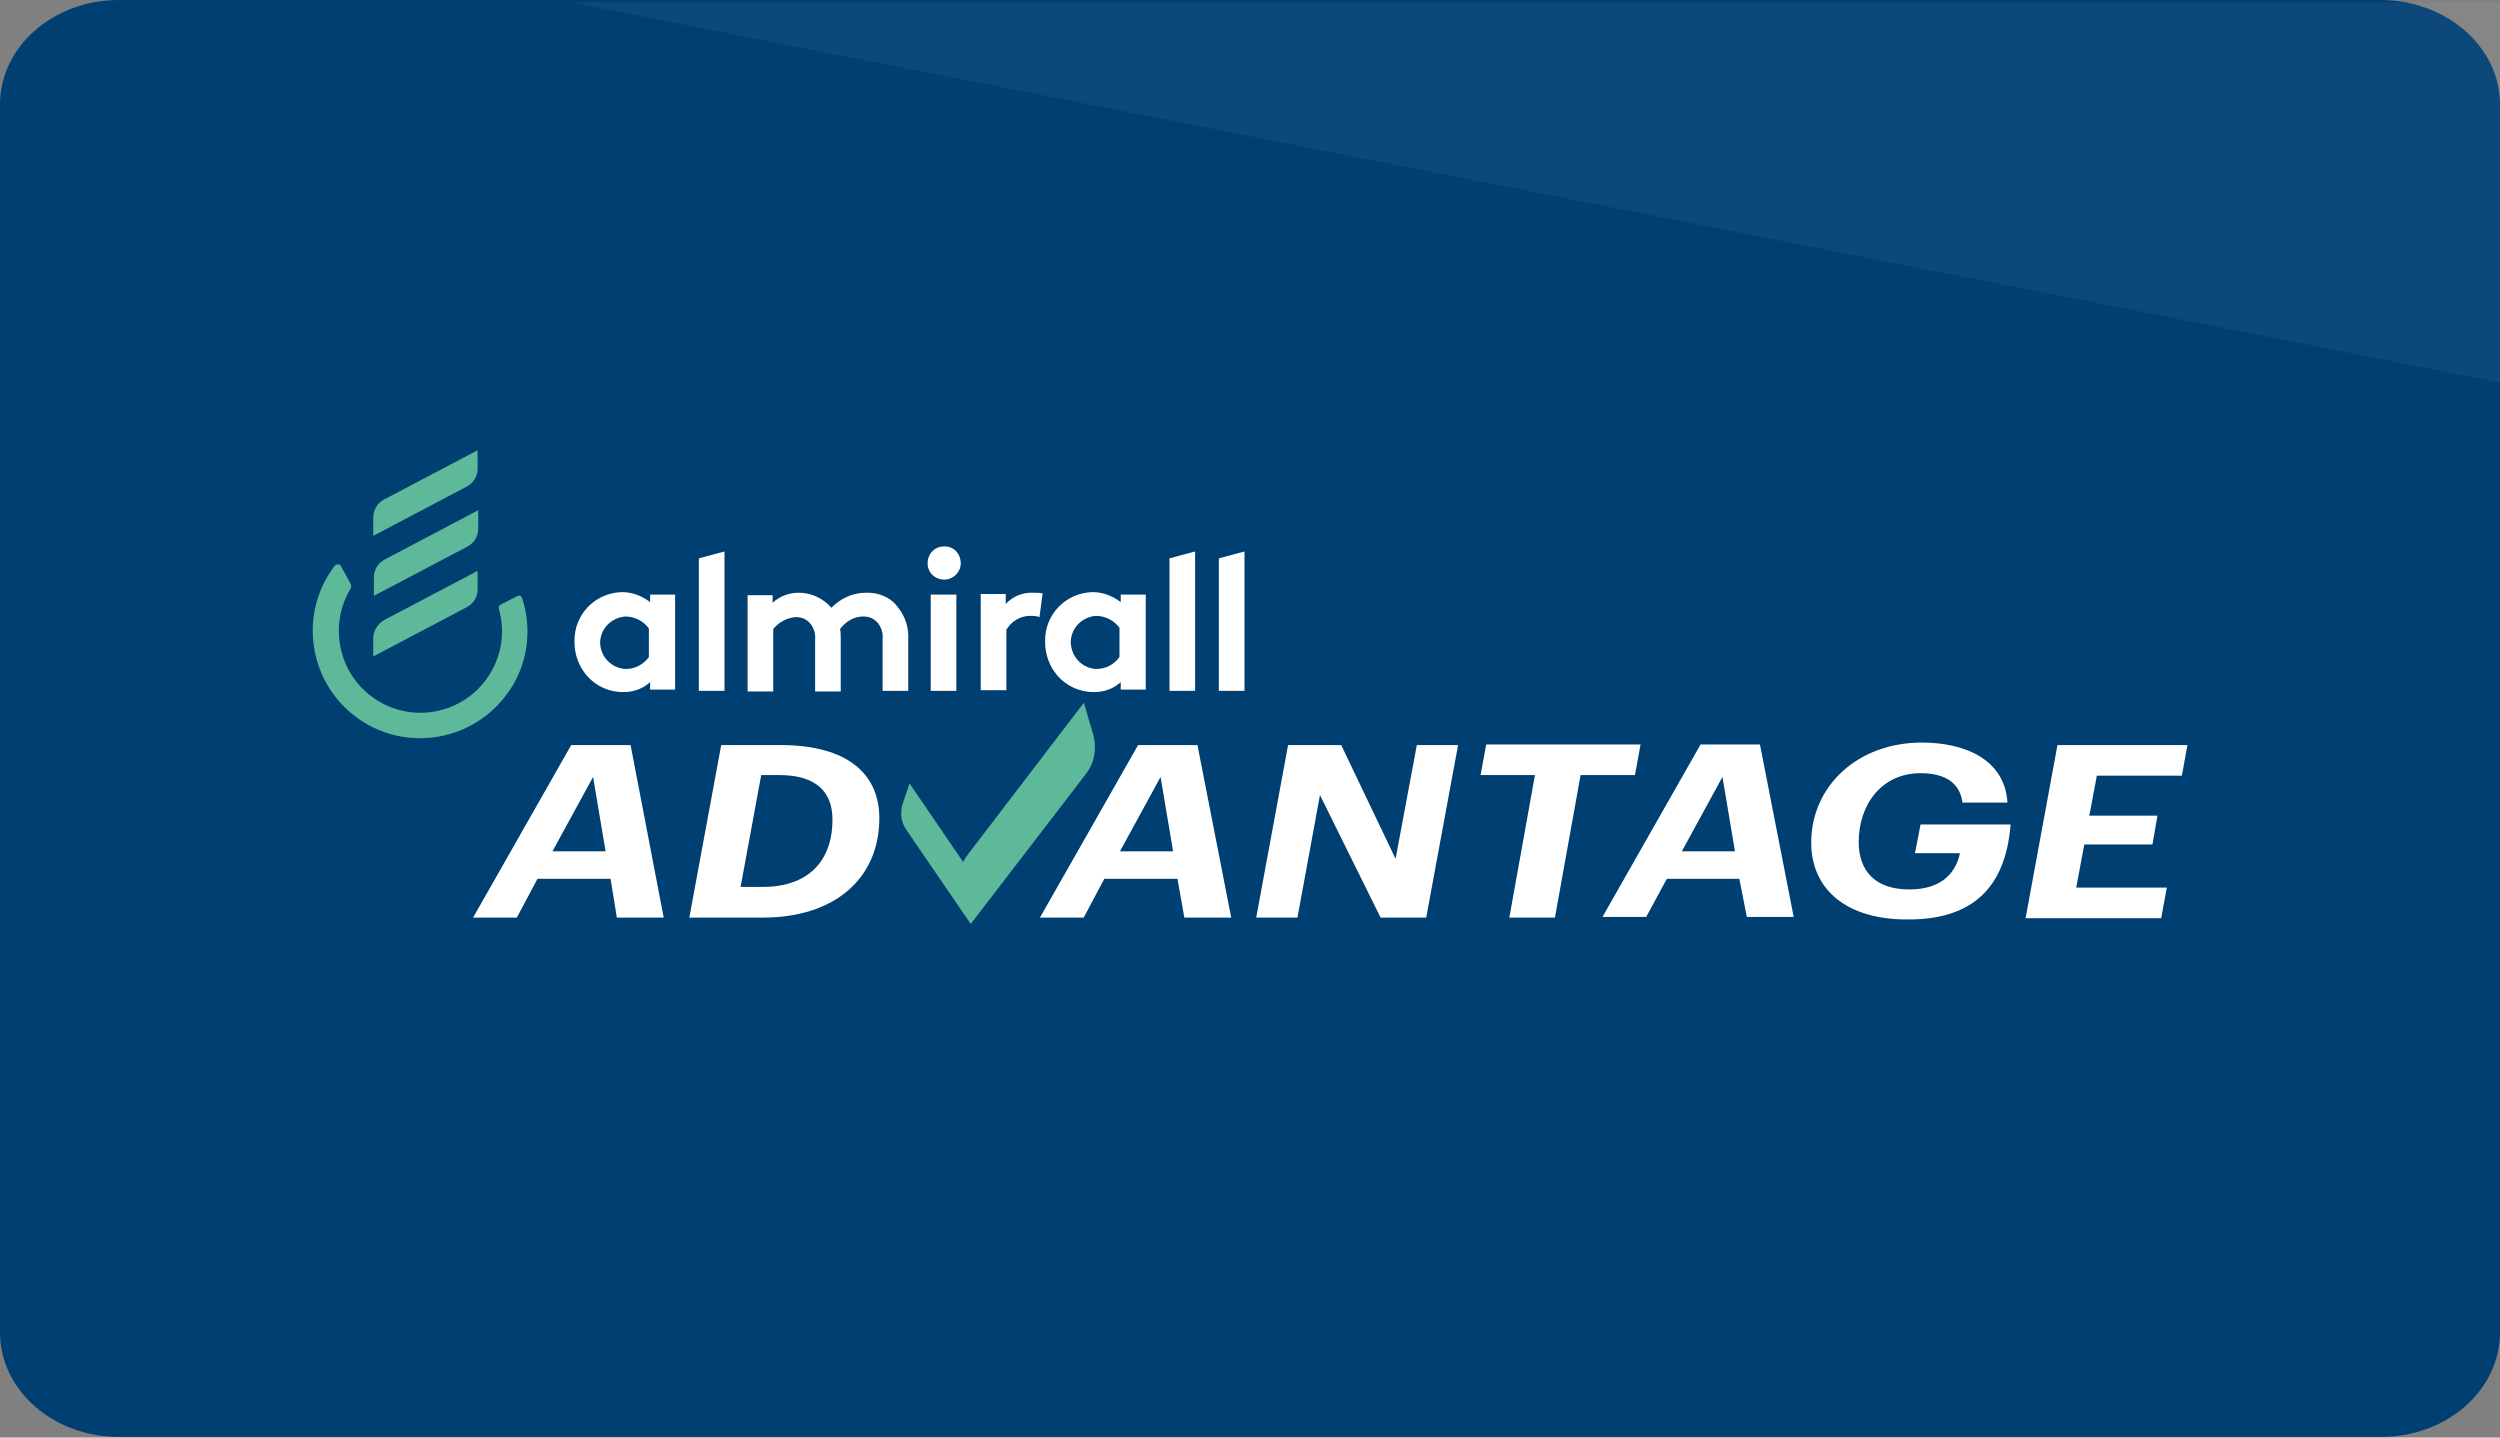 <?xml version="1.0" encoding="utf-8"?>
<!-- Generator: Adobe Illustrator 23.0.6, SVG Export Plug-In . SVG Version: 6.00 Build 0)  -->
<svg version="1.1" id="Layer_1" xmlns="http://www.w3.org/2000/svg" xmlns:xlink="http://www.w3.org/1999/xlink" x="0px" y="0px"
	 viewBox="0 0 400 230" style="enable-background:new 0 0 400 230;" xml:space="preserve">
<rect x="0" y="0" width="400" height="230" fill="#808080" stroke="none"/>
<style type="text/css">
	.st0{fill:#003F72;}
	.st1{opacity:5.000000e-02;clip-path:url(#SVGID_2_);}
	.st2{fill:#FFFFFF;}
	.st3{fill:#5DB99A;}
</style>
<g id="Group_384" transform="translate(-578 -315)">
	<path id="Path_186" class="st0" d="M597,315h361.9c10.5,0,19.1,7.5,19.1,16.7v196.5c0,9.2-8.5,16.7-19,16.7H597
		c-10.5,0-19-7.5-19-16.7V331.7C578,322.5,586.5,315,597,315z"/>
	<g>
		<defs>
			<path id="SVGID_1_" d="M597,315h361.9c10.5,0,19.1,7.5,19.1,16.7v196.5c0,9.2-8.5,16.7-19,16.7H597c-10.5,0-19-7.5-19-16.7V331.7
				C578,322.5,586.5,315,597,315z"/>
		</defs>
		<clipPath id="SVGID_2_">
			<use xlink:href="#SVGID_1_"  style="overflow:visible;"/>
		</clipPath>
		<g id="Mask_Group_4" transform="translate(25)" class="st1">
			<path id="Path_187" class="st2" d="M953,376.2l-308.5-60.8H953V376.2z"/>
		</g>
	</g>
	<g id="Group_379" transform="translate(575.618 356.337)">
		<path id="Path_175" class="st3" d="M78.8,33.6v-2.9l-15,7.9c-1.1,0.6-1.7,1.7-1.7,2.9v2.9l15-7.9C78.2,35.9,78.8,34.8,78.8,33.6
			 M78.9,40.3l-15,7.9c-1.1,0.6-1.7,1.7-1.7,2.9V54l15-7.9c1.1-0.6,1.7-1.7,1.7-2.9L78.9,40.3z M62.1,60.8v2.9l15-7.9
			c1.1-0.6,1.7-1.7,1.7-2.8V50l-15,7.9C62.8,58.5,62.1,59.6,62.1,60.8 M85.9,54.3c-0.1-0.3-0.4-0.4-0.6-0.3c0,0-0.1,0-0.1,0
			l-2.7,1.4c-0.3,0.1-0.4,0.4-0.3,0.7c2,6.9-2.1,14.2-9,16.1c-6.9,2-14.2-2.1-16.1-9c-1-3.5-0.5-7.3,1.4-10.4c0.1-0.2,0.1-0.5,0-0.7
			l-1.6-2.9c-0.1-0.2-0.4-0.3-0.7-0.2c-0.1,0-0.1,0.1-0.2,0.1c-5.8,7.5-4.4,18.3,3.1,24.1s18.3,4.4,24.1-3.1
			C86.7,65.7,87.7,59.7,85.9,54.3"/>
		<path id="Path_176" class="st2" d="M197.4,48v21.2h4.1V46.9L197.4,48z M163.3,55.3v-1.6h-4v15.4h4.1v-9.7c0.8-1.3,2.2-2.2,3.8-2.2
			c0.5,0,1,0,1.5,0.2l0.5-3.8c-0.5-0.1-0.9-0.1-1.4-0.1C166,53.4,164.4,54.1,163.3,55.3 M181.5,63.8c-0.9,1.2-2.2,1.9-3.7,1.9
			c-2.3-0.1-4.1-2-4.1-4.4c0.1-2.2,1.8-3.9,4-4.1c1.5,0,2.9,0.7,3.8,1.9L181.5,63.8z M181.7,55c-1.3-1-2.9-1.6-4.5-1.6
			c-4.3,0.1-7.7,3.6-7.6,7.9c0,0,0,0.1,0,0.1c0,2,0.7,3.9,2,5.4c1.5,1.7,3.6,2.6,5.8,2.6c1.6,0,3.1-0.5,4.3-1.6v1.2h4V53.8h-4V55z
			 M189.5,69.2h4.1V46.9l-4.1,1.1V69.2z M153.4,46.1c-1.5,0-2.6,1.2-2.6,2.7c0,1.5,1.2,2.6,2.7,2.6c1.4,0,2.6-1.2,2.6-2.6
			C156.1,47.2,154.9,46,153.4,46.1C153.4,46.1,153.4,46.1,153.4,46.1 M106.2,63.8c-0.9,1.2-2.2,1.9-3.7,1.9c-2.3-0.1-4.1-2-4.1-4.3
			c0.1-2.2,1.8-3.9,4-4.1c1.5,0,2.9,0.7,3.8,1.9L106.2,63.8z M106.4,55c-1.3-1-2.9-1.6-4.5-1.6c-4.3,0.1-7.7,3.6-7.6,7.9
			c0,0,0,0.1,0,0.1c0,2,0.7,3.9,2,5.4c1.5,1.7,3.6,2.6,5.8,2.6c1.6,0,3.1-0.5,4.3-1.6v1.2h4V53.8h-4L106.4,55z M114.2,69.2h4.1V46.9
			l-4.1,1.1V69.2z M140.9,53.5c-2.1,0-4,0.9-5.5,2.4c-1.3-1.5-3.2-2.4-5.2-2.4c-1.5,0-3,0.5-4.2,1.6v-1.2h-4v15.4h4.1v-10
			c0.9-1.1,2.2-1.8,3.6-1.9c0.9,0,1.7,0.3,2.3,1c0.6,0.7,0.9,1.7,0.8,2.6v8.3h4.1V61c0-0.6,0-1.1-0.1-1.7c0.9-1.2,2.2-2,3.7-2
			c0.9,0,1.7,0.3,2.3,1c0.6,0.7,0.9,1.7,0.8,2.6v8.3h4.1V61c0.1-1.8-0.4-3.6-1.6-5.1C145,54.3,143,53.4,140.9,53.5 M151.3,69.2h4.1
			V53.8h-4.1V69.2z"/>
		<g id="Group_379-2" transform="translate(78.075 77.474)">
			<path id="Path_177" class="st2" d="M22,21.8H10.3L7,28H0L15.7,0.4h9.5L30.5,28H23L22,21.8z M12.7,17.4h8.5l-2-11.9L12.7,17.4z"/>
			<path id="Path_178" class="st2" d="M39.7,0.4h9.5C60,0.4,65,5.1,65,12.1C65,21.7,57.9,28,46.4,28H34.6L39.7,0.4z M46.3,23.1
				c7.1,0,11.2-3.9,11.2-10.8C57.5,8,55,5.2,49,5.2h-2.9l-3.3,17.9L46.3,23.1z"/>
			<path id="Path_179" class="st2" d="M112.7,21.8H101L97.7,28h-7l15.7-27.6h9.5l5.4,27.6h-7.5L112.7,21.8z M103.5,17.4h8.5l-2-11.9
				L103.5,17.4z"/>
			<path id="Path_180" class="st2" d="M130.4,0.4h8.5l8.7,18.2L151,0.4h6.6L152.5,28h-7.3l-9.7-19.6L131.9,28h-6.6L130.4,0.4z"/>
			<path id="Path_181" class="st2" d="M169.9,5.2h-8.7l0.9-4.9h24.7l-0.9,4.9h-8.7L173.1,28h-7.3L169.9,5.2z"/>
			<path id="Path_182" class="st2" d="M202.6,21.8H191l-3.3,6.1h-7l15.7-27.6h9.5l5.4,27.6h-7.5L202.6,21.8z M193.4,17.4h8.5
				l-2-11.9L193.4,17.4z"/>
			<path id="Path_183" class="st2" d="M214.1,16c0-9,7.4-16,17.7-16c7.2,0,13.3,2.9,13.7,9.6h-7.2c-0.4-3.1-2.7-4.7-6.7-4.7
				c-6.3,0-9.9,5.1-9.9,11c0,4.7,2.7,7.6,8.1,7.6c5,0,7.4-2.5,8.1-5.8h-7.2l0.9-4.6h14.4c-0.8,10.3-6.3,15.2-16.3,15.2
				C219.9,28.4,214.1,23.6,214.1,16z"/>
			<path id="Path_184" class="st2" d="M253.5,0.4h20.8l-0.9,4.9h-13.6l-1.2,6.4h10.9l-0.8,4.6h-10.9l-1.3,6.9H271l-0.9,4.9h-21.7
				L253.5,0.4z"/>
		</g>
		<path id="Path_185" class="st3" d="M177.3,76.2l-1.5-5.1l-18.5,24.2c-0.3,0.4-0.6,0.8-0.8,1.3L147.9,84l-1.1,3.3
			c-0.4,1.3-0.3,2.8,0.5,4l10.4,15.2l0,0.1l0,0l0,0l0-0.1l18.5-24.1C177.5,80.7,177.9,78.4,177.3,76.2z"/>
	</g>
</g>
</svg>
